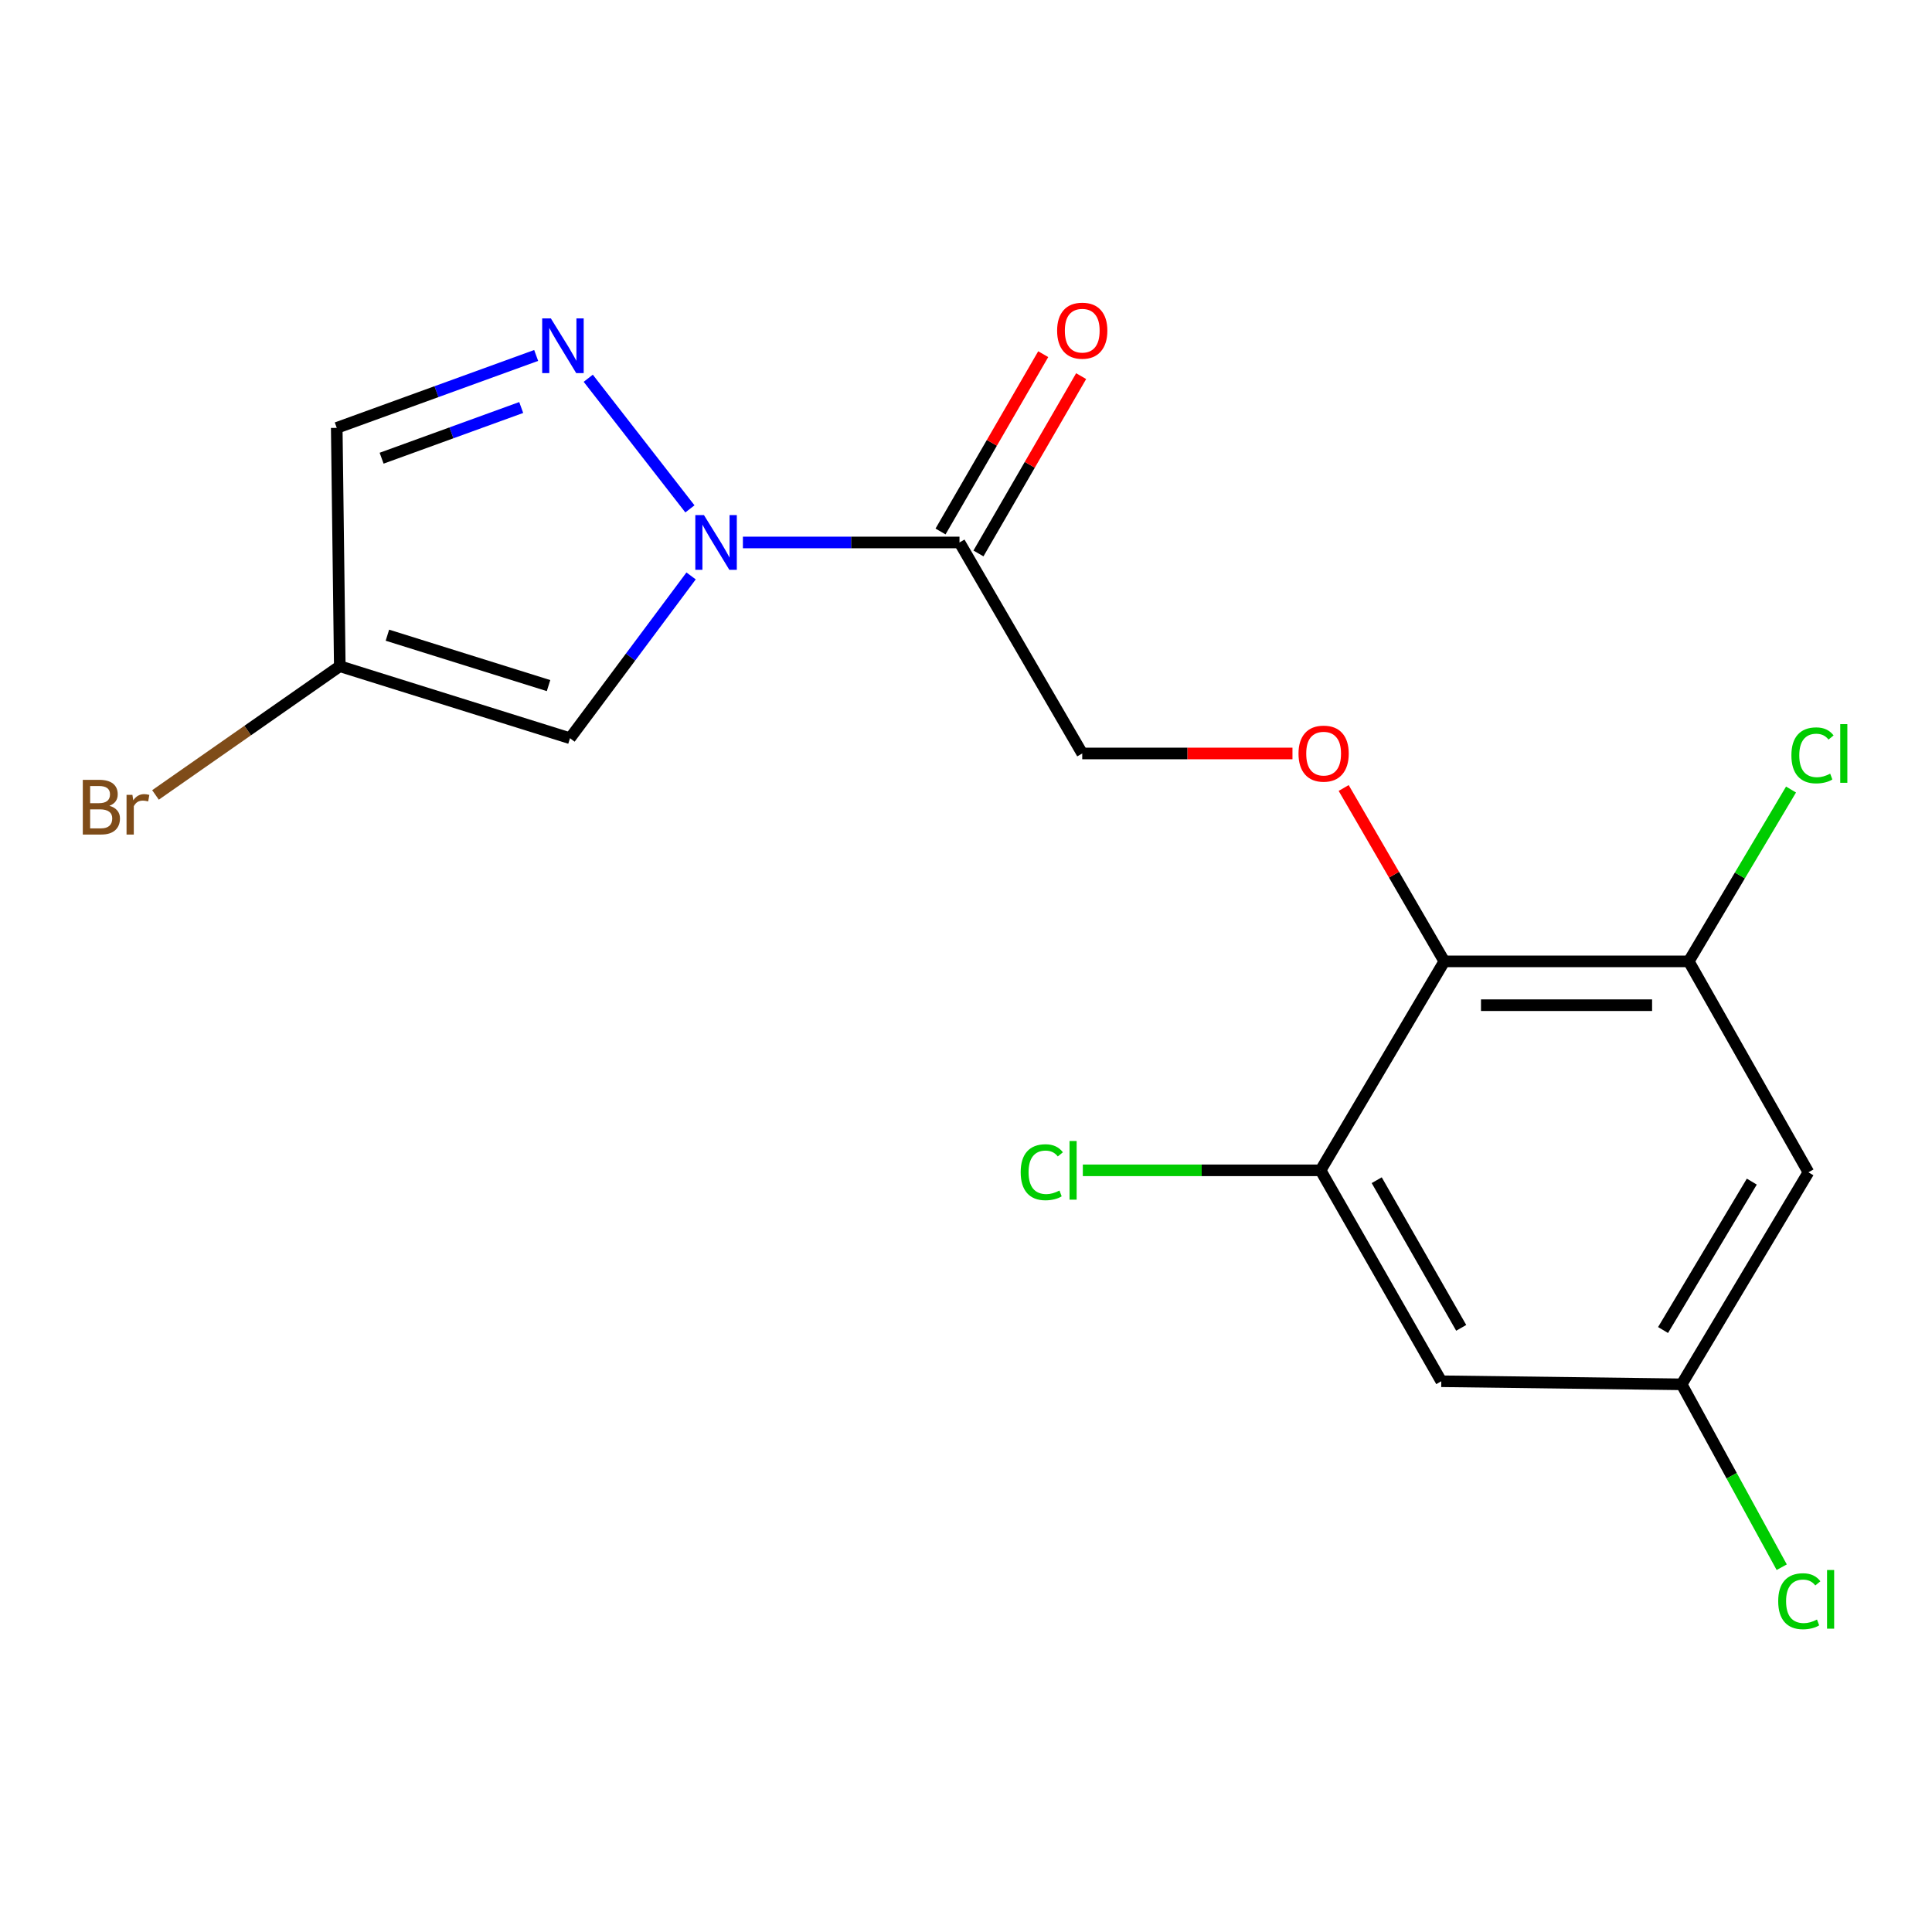 <?xml version='1.0' encoding='iso-8859-1'?>
<svg version='1.1' baseProfile='full'
              xmlns='http://www.w3.org/2000/svg'
                      xmlns:rdkit='http://www.rdkit.org/xml'
                      xmlns:xlink='http://www.w3.org/1999/xlink'
                  xml:space='preserve'
width='1000px' height='1000px' viewBox='0 0 1000 1000'>
<!-- END OF HEADER -->
<rect style='opacity:1.0;fill:#FFFFFF;stroke:none' width='1000' height='1000' x='0' y='0'> </rect>
<path class='bond-0' d='M 357.102,263.394 L 304.478,195.786' style='fill:none;fill-rule:evenodd;stroke:#0000FF;stroke-width:6px;stroke-linecap:butt;stroke-linejoin:miter;stroke-opacity:1' />
<path class='bond-1' d='M 357.71,298.1 L 326.369,340.103' style='fill:none;fill-rule:evenodd;stroke:#0000FF;stroke-width:6px;stroke-linecap:butt;stroke-linejoin:miter;stroke-opacity:1' />
<path class='bond-1' d='M 326.369,340.103 L 295.028,382.105' style='fill:none;fill-rule:evenodd;stroke:#000000;stroke-width:6px;stroke-linecap:butt;stroke-linejoin:miter;stroke-opacity:1' />
<path class='bond-2' d='M 384.524,280.78 L 440.578,280.78' style='fill:none;fill-rule:evenodd;stroke:#0000FF;stroke-width:6px;stroke-linecap:butt;stroke-linejoin:miter;stroke-opacity:1' />
<path class='bond-2' d='M 440.578,280.78 L 496.632,280.78' style='fill:none;fill-rule:evenodd;stroke:#000000;stroke-width:6px;stroke-linecap:butt;stroke-linejoin:miter;stroke-opacity:1' />
<path class='bond-7' d='M 277.52,183.982 L 225.909,202.724' style='fill:none;fill-rule:evenodd;stroke:#0000FF;stroke-width:6px;stroke-linecap:butt;stroke-linejoin:miter;stroke-opacity:1' />
<path class='bond-7' d='M 225.909,202.724 L 174.298,221.467' style='fill:none;fill-rule:evenodd;stroke:#000000;stroke-width:6px;stroke-linecap:butt;stroke-linejoin:miter;stroke-opacity:1' />
<path class='bond-7' d='M 269.779,210.924 L 233.651,224.044' style='fill:none;fill-rule:evenodd;stroke:#0000FF;stroke-width:6px;stroke-linecap:butt;stroke-linejoin:miter;stroke-opacity:1' />
<path class='bond-7' d='M 233.651,224.044 L 197.523,237.164' style='fill:none;fill-rule:evenodd;stroke:#000000;stroke-width:6px;stroke-linecap:butt;stroke-linejoin:miter;stroke-opacity:1' />
<path class='bond-4' d='M 295.028,382.105 L 175.873,344.831' style='fill:none;fill-rule:evenodd;stroke:#000000;stroke-width:6px;stroke-linecap:butt;stroke-linejoin:miter;stroke-opacity:1' />
<path class='bond-4' d='M 283.926,354.866 L 200.518,328.774' style='fill:none;fill-rule:evenodd;stroke:#000000;stroke-width:6px;stroke-linecap:butt;stroke-linejoin:miter;stroke-opacity:1' />
<path class='bond-11' d='M 496.632,280.78 L 560.166,389.993' style='fill:none;fill-rule:evenodd;stroke:#000000;stroke-width:6px;stroke-linecap:butt;stroke-linejoin:miter;stroke-opacity:1' />
<path class='bond-13' d='M 506.446,286.463 L 533.021,240.576' style='fill:none;fill-rule:evenodd;stroke:#000000;stroke-width:6px;stroke-linecap:butt;stroke-linejoin:miter;stroke-opacity:1' />
<path class='bond-13' d='M 533.021,240.576 L 559.597,194.688' style='fill:none;fill-rule:evenodd;stroke:#FF0000;stroke-width:6px;stroke-linecap:butt;stroke-linejoin:miter;stroke-opacity:1' />
<path class='bond-13' d='M 486.818,275.096 L 513.393,229.208' style='fill:none;fill-rule:evenodd;stroke:#000000;stroke-width:6px;stroke-linecap:butt;stroke-linejoin:miter;stroke-opacity:1' />
<path class='bond-13' d='M 513.393,229.208 L 539.969,183.321' style='fill:none;fill-rule:evenodd;stroke:#FF0000;stroke-width:6px;stroke-linecap:butt;stroke-linejoin:miter;stroke-opacity:1' />
<path class='bond-3' d='M 747.582,497.606 L 721.531,452.735' style='fill:none;fill-rule:evenodd;stroke:#000000;stroke-width:6px;stroke-linecap:butt;stroke-linejoin:miter;stroke-opacity:1' />
<path class='bond-3' d='M 721.531,452.735 L 695.481,407.864' style='fill:none;fill-rule:evenodd;stroke:#FF0000;stroke-width:6px;stroke-linecap:butt;stroke-linejoin:miter;stroke-opacity:1' />
<path class='bond-5' d='M 747.582,497.606 L 874.096,497.606' style='fill:none;fill-rule:evenodd;stroke:#000000;stroke-width:6px;stroke-linecap:butt;stroke-linejoin:miter;stroke-opacity:1' />
<path class='bond-5' d='M 766.559,520.288 L 855.119,520.288' style='fill:none;fill-rule:evenodd;stroke:#000000;stroke-width:6px;stroke-linecap:butt;stroke-linejoin:miter;stroke-opacity:1' />
<path class='bond-6' d='M 747.582,497.606 L 683.531,605.76' style='fill:none;fill-rule:evenodd;stroke:#000000;stroke-width:6px;stroke-linecap:butt;stroke-linejoin:miter;stroke-opacity:1' />
<path class='bond-14' d='M 175.873,344.831 L 128.178,378.144' style='fill:none;fill-rule:evenodd;stroke:#000000;stroke-width:6px;stroke-linecap:butt;stroke-linejoin:miter;stroke-opacity:1' />
<path class='bond-14' d='M 128.178,378.144 L 80.483,411.457' style='fill:none;fill-rule:evenodd;stroke:#7F4C19;stroke-width:6px;stroke-linecap:butt;stroke-linejoin:miter;stroke-opacity:1' />
<path class='bond-18' d='M 175.873,344.831 L 174.298,221.467' style='fill:none;fill-rule:evenodd;stroke:#000000;stroke-width:6px;stroke-linecap:butt;stroke-linejoin:miter;stroke-opacity:1' />
<path class='bond-9' d='M 874.096,497.606 L 936.043,606.781' style='fill:none;fill-rule:evenodd;stroke:#000000;stroke-width:6px;stroke-linecap:butt;stroke-linejoin:miter;stroke-opacity:1' />
<path class='bond-16' d='M 874.096,497.606 L 900.565,453.135' style='fill:none;fill-rule:evenodd;stroke:#000000;stroke-width:6px;stroke-linecap:butt;stroke-linejoin:miter;stroke-opacity:1' />
<path class='bond-16' d='M 900.565,453.135 L 927.034,408.664' style='fill:none;fill-rule:evenodd;stroke:#00CC00;stroke-width:6px;stroke-linecap:butt;stroke-linejoin:miter;stroke-opacity:1' />
<path class='bond-10' d='M 683.531,605.76 L 746.006,714.936' style='fill:none;fill-rule:evenodd;stroke:#000000;stroke-width:6px;stroke-linecap:butt;stroke-linejoin:miter;stroke-opacity:1' />
<path class='bond-10' d='M 712.588,610.871 L 756.321,687.294' style='fill:none;fill-rule:evenodd;stroke:#000000;stroke-width:6px;stroke-linecap:butt;stroke-linejoin:miter;stroke-opacity:1' />
<path class='bond-15' d='M 683.531,605.76 L 622.001,605.76' style='fill:none;fill-rule:evenodd;stroke:#000000;stroke-width:6px;stroke-linecap:butt;stroke-linejoin:miter;stroke-opacity:1' />
<path class='bond-15' d='M 622.001,605.76 L 560.471,605.76' style='fill:none;fill-rule:evenodd;stroke:#00CC00;stroke-width:6px;stroke-linecap:butt;stroke-linejoin:miter;stroke-opacity:1' />
<path class='bond-8' d='M 668.982,389.993 L 614.574,389.993' style='fill:none;fill-rule:evenodd;stroke:#FF0000;stroke-width:6px;stroke-linecap:butt;stroke-linejoin:miter;stroke-opacity:1' />
<path class='bond-8' d='M 614.574,389.993 L 560.166,389.993' style='fill:none;fill-rule:evenodd;stroke:#000000;stroke-width:6px;stroke-linecap:butt;stroke-linejoin:miter;stroke-opacity:1' />
<path class='bond-19' d='M 936.043,606.781 L 870.416,716.524' style='fill:none;fill-rule:evenodd;stroke:#000000;stroke-width:6px;stroke-linecap:butt;stroke-linejoin:miter;stroke-opacity:1' />
<path class='bond-19' d='M 906.732,611.601 L 860.794,688.421' style='fill:none;fill-rule:evenodd;stroke:#000000;stroke-width:6px;stroke-linecap:butt;stroke-linejoin:miter;stroke-opacity:1' />
<path class='bond-12' d='M 746.006,714.936 L 870.416,716.524' style='fill:none;fill-rule:evenodd;stroke:#000000;stroke-width:6px;stroke-linecap:butt;stroke-linejoin:miter;stroke-opacity:1' />
<path class='bond-17' d='M 870.416,716.524 L 896.316,763.854' style='fill:none;fill-rule:evenodd;stroke:#000000;stroke-width:6px;stroke-linecap:butt;stroke-linejoin:miter;stroke-opacity:1' />
<path class='bond-17' d='M 896.316,763.854 L 922.216,811.184' style='fill:none;fill-rule:evenodd;stroke:#00CC00;stroke-width:6px;stroke-linecap:butt;stroke-linejoin:miter;stroke-opacity:1' />
<path  class='atom-0' d='M 364.374 266.62
L 373.654 281.62
Q 374.574 283.1, 376.054 285.78
Q 377.534 288.46, 377.614 288.62
L 377.614 266.62
L 381.374 266.62
L 381.374 294.94
L 377.494 294.94
L 367.534 278.54
Q 366.374 276.62, 365.134 274.42
Q 363.934 272.22, 363.574 271.54
L 363.574 294.94
L 359.894 294.94
L 359.894 266.62
L 364.374 266.62
' fill='#0000FF'/>
<path  class='atom-1' d='M 285.114 164.791
L 294.394 179.791
Q 295.314 181.271, 296.794 183.951
Q 298.274 186.631, 298.354 186.791
L 298.354 164.791
L 302.114 164.791
L 302.114 193.111
L 298.234 193.111
L 288.274 176.711
Q 287.114 174.791, 285.874 172.591
Q 284.674 170.391, 284.314 169.711
L 284.314 193.111
L 280.634 193.111
L 280.634 164.791
L 285.114 164.791
' fill='#0000FF'/>
<path  class='atom-9' d='M 672.106 390.073
Q 672.106 383.273, 675.466 379.473
Q 678.826 375.673, 685.106 375.673
Q 691.386 375.673, 694.746 379.473
Q 698.106 383.273, 698.106 390.073
Q 698.106 396.953, 694.706 400.873
Q 691.306 404.753, 685.106 404.753
Q 678.866 404.753, 675.466 400.873
Q 672.106 396.993, 672.106 390.073
M 685.106 401.553
Q 689.426 401.553, 691.746 398.673
Q 694.106 395.753, 694.106 390.073
Q 694.106 384.513, 691.746 381.713
Q 689.426 378.873, 685.106 378.873
Q 680.786 378.873, 678.426 381.673
Q 676.106 384.473, 676.106 390.073
Q 676.106 395.793, 678.426 398.673
Q 680.786 401.553, 685.106 401.553
' fill='#FF0000'/>
<path  class='atom-14' d='M 547.166 171.155
Q 547.166 164.355, 550.526 160.555
Q 553.886 156.755, 560.166 156.755
Q 566.446 156.755, 569.806 160.555
Q 573.166 164.355, 573.166 171.155
Q 573.166 178.035, 569.766 181.955
Q 566.366 185.835, 560.166 185.835
Q 553.926 185.835, 550.526 181.955
Q 547.166 178.075, 547.166 171.155
M 560.166 182.635
Q 564.486 182.635, 566.806 179.755
Q 569.166 176.835, 569.166 171.155
Q 569.166 165.595, 566.806 162.795
Q 564.486 159.955, 560.166 159.955
Q 555.846 159.955, 553.486 162.755
Q 551.166 165.555, 551.166 171.155
Q 551.166 176.875, 553.486 179.755
Q 555.846 182.635, 560.166 182.635
' fill='#FF0000'/>
<path  class='atom-15' d='M 56.617 417.083
Q 59.337 417.843, 60.697 419.523
Q 62.097 421.163, 62.097 423.603
Q 62.097 427.523, 59.578 429.763
Q 57.097 431.963, 52.377 431.963
L 42.858 431.963
L 42.858 403.643
L 51.218 403.643
Q 56.057 403.643, 58.498 405.603
Q 60.938 407.563, 60.938 411.163
Q 60.938 415.443, 56.617 417.083
M 46.657 406.843
L 46.657 415.723
L 51.218 415.723
Q 54.017 415.723, 55.458 414.603
Q 56.938 413.443, 56.938 411.163
Q 56.938 406.843, 51.218 406.843
L 46.657 406.843
M 52.377 428.763
Q 55.138 428.763, 56.617 427.443
Q 58.097 426.123, 58.097 423.603
Q 58.097 421.283, 56.458 420.123
Q 54.858 418.923, 51.778 418.923
L 46.657 418.923
L 46.657 428.763
L 52.377 428.763
' fill='#7F4C19'/>
<path  class='atom-15' d='M 68.537 411.403
L 68.978 414.243
Q 71.138 411.043, 74.657 411.043
Q 75.778 411.043, 77.297 411.443
L 76.698 414.803
Q 74.978 414.403, 74.017 414.403
Q 72.338 414.403, 71.218 415.083
Q 70.138 415.723, 69.257 417.283
L 69.257 431.963
L 65.498 431.963
L 65.498 411.403
L 68.537 411.403
' fill='#7F4C19'/>
<path  class='atom-16' d='M 528.308 606.74
Q 528.308 599.7, 531.588 596.02
Q 534.908 592.3, 541.188 592.3
Q 547.028 592.3, 550.148 596.42
L 547.508 598.58
Q 545.228 595.58, 541.188 595.58
Q 536.908 595.58, 534.628 598.46
Q 532.388 601.3, 532.388 606.74
Q 532.388 612.34, 534.708 615.22
Q 537.068 618.1, 541.628 618.1
Q 544.748 618.1, 548.388 616.22
L 549.508 619.22
Q 548.028 620.18, 545.788 620.74
Q 543.548 621.3, 541.068 621.3
Q 534.908 621.3, 531.588 617.54
Q 528.308 613.78, 528.308 606.74
' fill='#00CC00'/>
<path  class='atom-16' d='M 553.588 590.58
L 557.268 590.58
L 557.268 620.94
L 553.588 620.94
L 553.588 590.58
' fill='#00CC00'/>
<path  class='atom-17' d='M 927.227 390.973
Q 927.227 383.933, 930.507 380.253
Q 933.827 376.533, 940.107 376.533
Q 945.947 376.533, 949.067 380.653
L 946.427 382.813
Q 944.147 379.813, 940.107 379.813
Q 935.827 379.813, 933.547 382.693
Q 931.307 385.533, 931.307 390.973
Q 931.307 396.573, 933.627 399.453
Q 935.987 402.333, 940.547 402.333
Q 943.667 402.333, 947.307 400.453
L 948.427 403.453
Q 946.947 404.413, 944.707 404.973
Q 942.467 405.533, 939.987 405.533
Q 933.827 405.533, 930.507 401.773
Q 927.227 398.013, 927.227 390.973
' fill='#00CC00'/>
<path  class='atom-17' d='M 952.507 374.813
L 956.187 374.813
L 956.187 405.173
L 952.507 405.173
L 952.507 374.813
' fill='#00CC00'/>
<path  class='atom-18' d='M 920.397 828.796
Q 920.397 821.756, 923.677 818.076
Q 926.997 814.356, 933.277 814.356
Q 939.117 814.356, 942.237 818.476
L 939.597 820.636
Q 937.317 817.636, 933.277 817.636
Q 928.997 817.636, 926.717 820.516
Q 924.477 823.356, 924.477 828.796
Q 924.477 834.396, 926.797 837.276
Q 929.157 840.156, 933.717 840.156
Q 936.837 840.156, 940.477 838.276
L 941.597 841.276
Q 940.117 842.236, 937.877 842.796
Q 935.637 843.356, 933.157 843.356
Q 926.997 843.356, 923.677 839.596
Q 920.397 835.836, 920.397 828.796
' fill='#00CC00'/>
<path  class='atom-18' d='M 945.677 812.636
L 949.357 812.636
L 949.357 842.996
L 945.677 842.996
L 945.677 812.636
' fill='#00CC00'/>
</svg>
